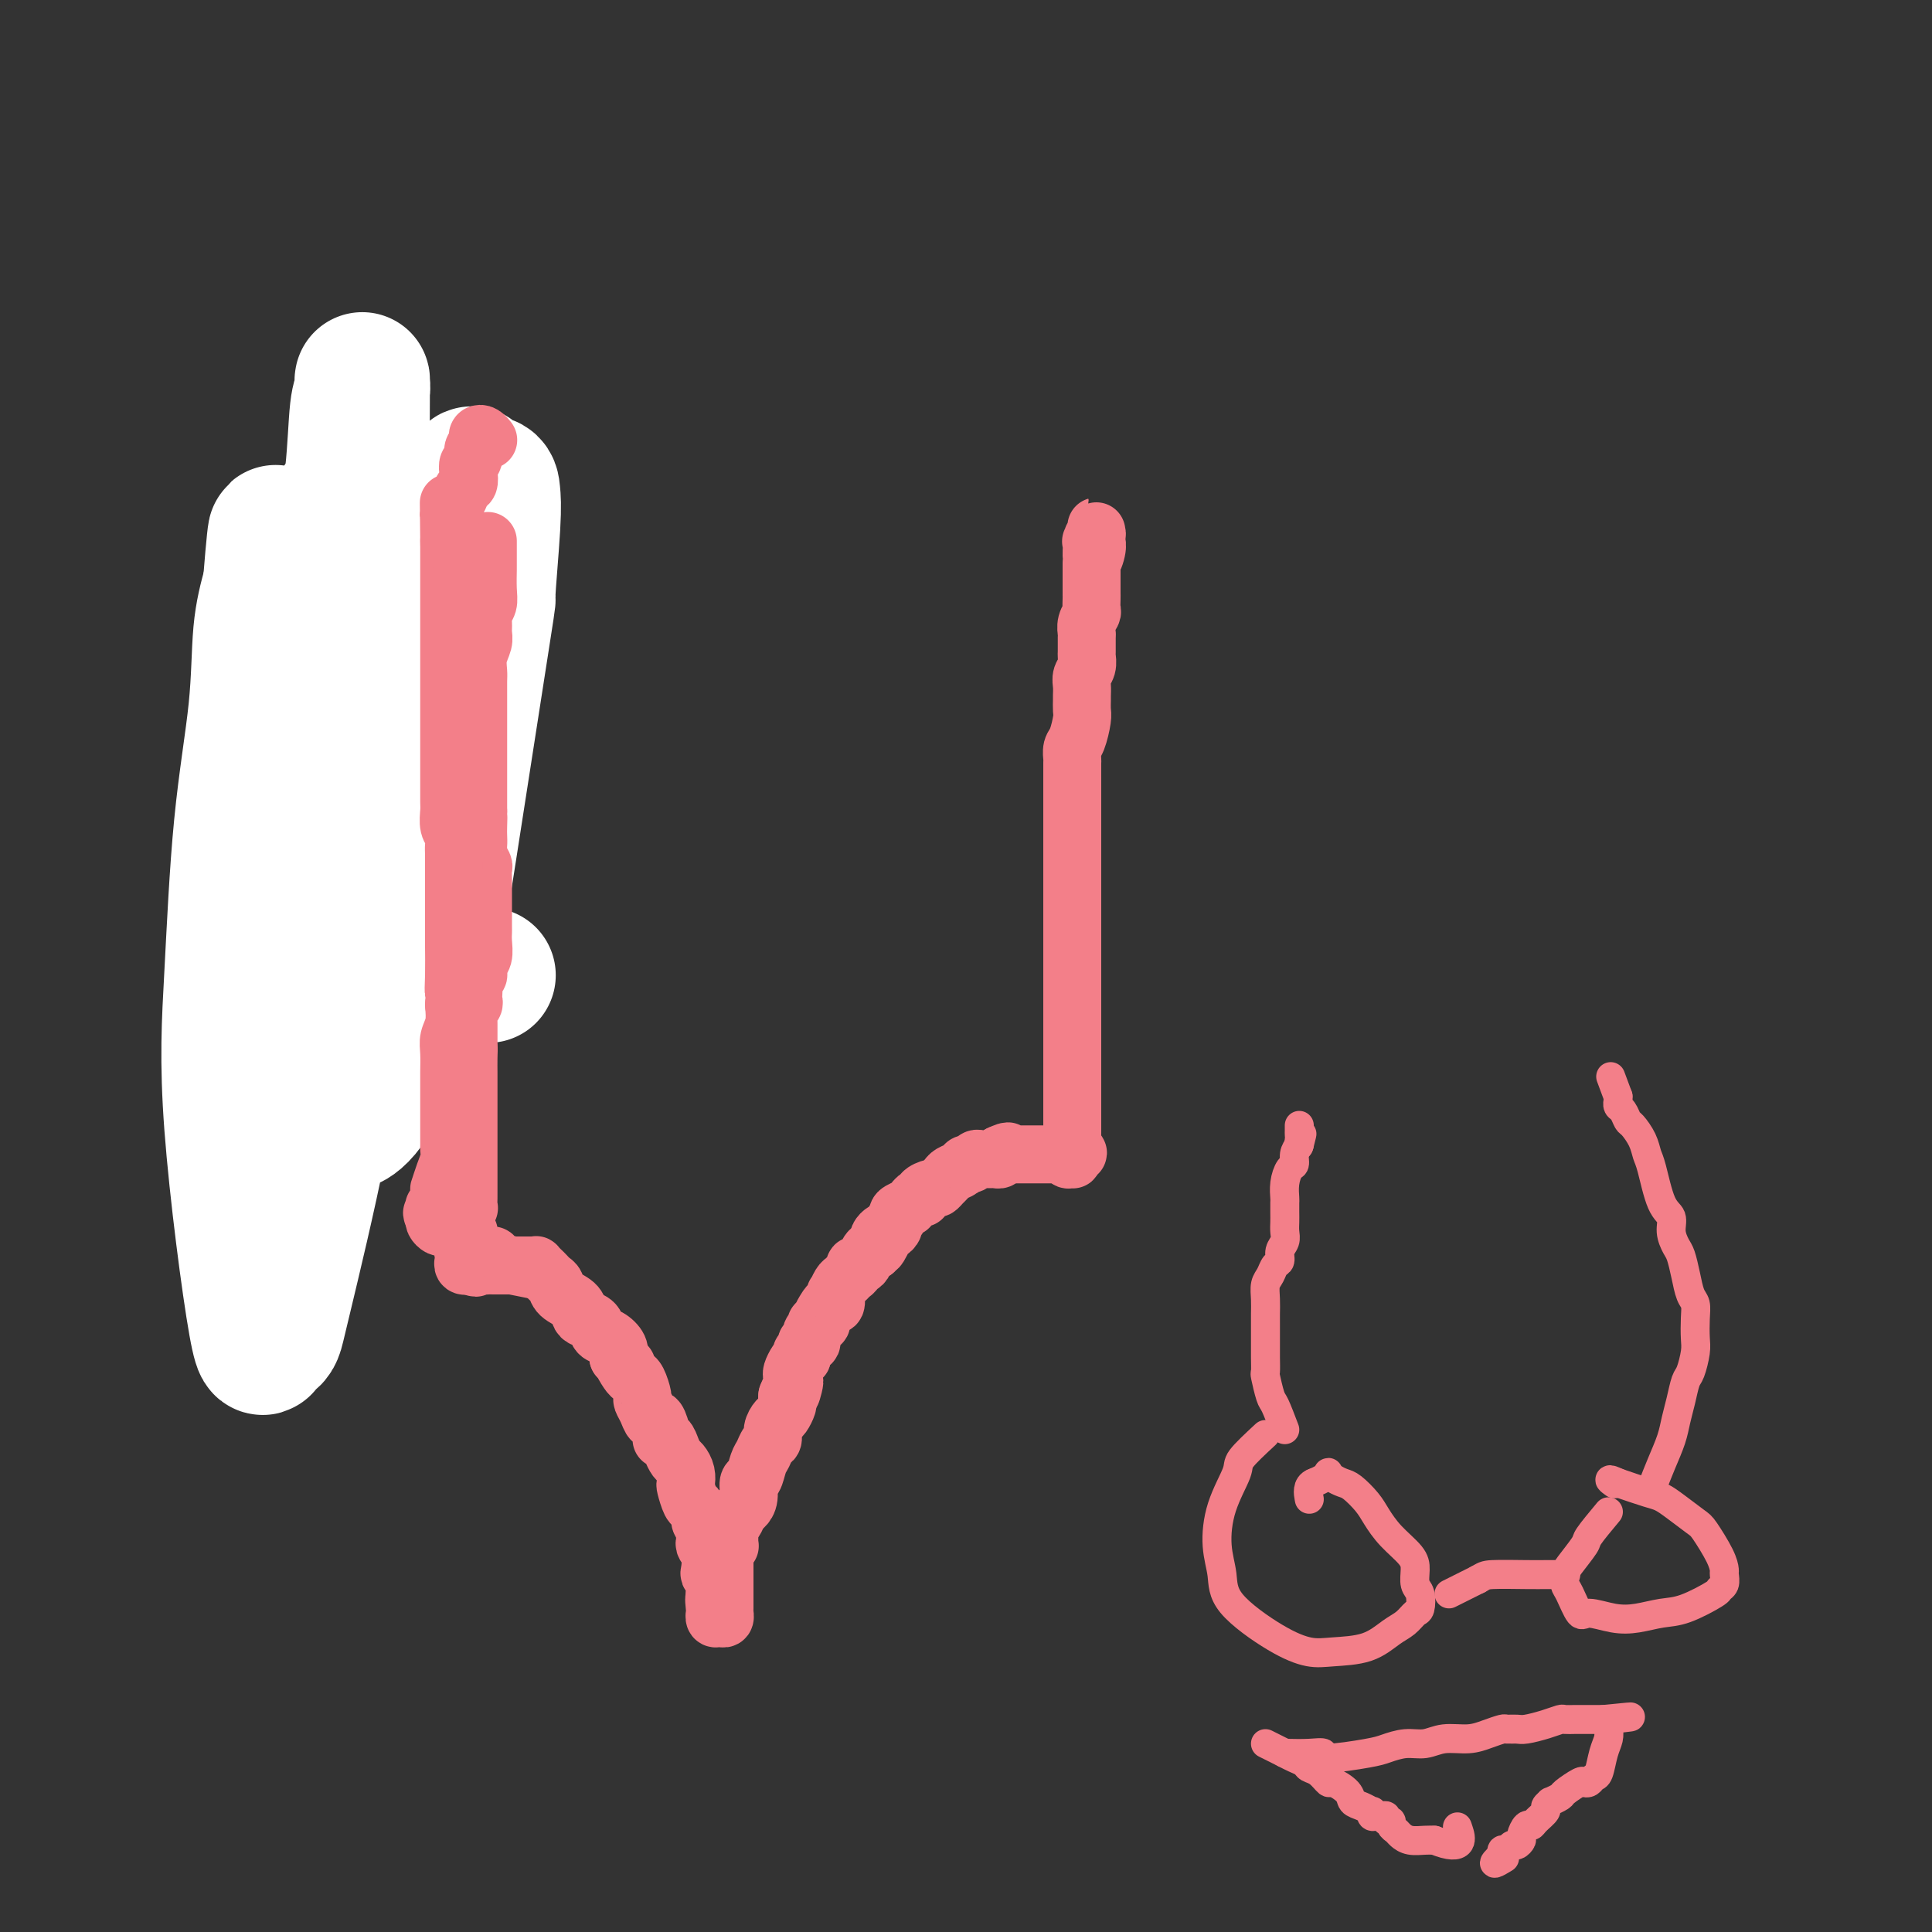 <svg viewBox='0 0 400 400' version='1.1' xmlns='http://www.w3.org/2000/svg' xmlns:xlink='http://www.w3.org/1999/xlink'><rect x="0" y="0" width="400" height="400" fill="#333333" stroke="none"/><g fill='none' stroke='#FD0AF3' stroke-width='28' stroke-linecap='round' stroke-linejoin='round'><path d='M75,124c-0.008,1.969 -0.016,3.938 0,5c0.016,1.062 0.057,1.219 0,2c-0.057,0.781 -0.211,2.188 0,3c0.211,0.812 0.788,1.029 1,2c0.212,0.971 0.061,2.696 0,4c-0.061,1.304 -0.030,2.187 0,3c0.030,0.813 0.061,1.555 0,2c-0.061,0.445 -0.212,0.594 0,1c0.212,0.406 0.789,1.068 1,2c0.211,0.932 0.057,2.132 0,3c-0.057,0.868 -0.015,1.404 0,2c0.015,0.596 0.004,1.253 0,2c-0.004,0.747 -0.001,1.586 0,2c0.001,0.414 0.000,0.404 0,1c-0.000,0.596 -0.000,1.798 0,3'/><path d='M77,161c0.308,6.084 0.079,2.795 0,2c-0.079,-0.795 -0.007,0.903 0,2c0.007,1.097 -0.050,1.592 0,2c0.050,0.408 0.206,0.729 0,1c-0.206,0.271 -0.773,0.493 -1,1c-0.227,0.507 -0.113,1.301 0,2c0.113,0.699 0.227,1.305 0,2c-0.227,0.695 -0.793,1.481 -1,2c-0.207,0.519 -0.056,0.773 0,1c0.056,0.227 0.015,0.428 0,1c-0.015,0.572 -0.004,1.515 0,2c0.004,0.485 0.001,0.510 0,1c-0.001,0.490 -0.000,1.444 0,2c0.000,0.556 0.000,0.715 0,1c-0.000,0.285 -0.000,0.695 0,1c0.000,0.305 0.001,0.504 0,1c-0.001,0.496 -0.004,1.288 0,2c0.004,0.712 0.015,1.343 0,2c-0.015,0.657 -0.057,1.340 0,2c0.057,0.660 0.211,1.299 0,2c-0.211,0.701 -0.789,1.466 -1,2c-0.211,0.534 -0.057,0.839 0,2c0.057,1.161 0.015,3.178 0,4c-0.015,0.822 -0.004,0.449 0,1c0.004,0.551 0.001,2.025 0,3c-0.001,0.975 -0.000,1.451 0,2c0.000,0.549 0.000,1.172 0,2c-0.000,0.828 -0.000,1.861 0,3c0.000,1.139 0.000,2.384 0,3c-0.000,0.616 -0.000,0.605 0,1c0.000,0.395 0.000,1.198 0,2'/><path d='M74,218c-0.464,9.057 -0.124,3.200 0,1c0.124,-2.200 0.033,-0.743 0,0c-0.033,0.743 -0.009,0.774 0,1c0.009,0.226 0.002,0.648 0,1c-0.002,0.352 -0.001,0.633 0,1c0.001,0.367 0.000,0.819 0,1c-0.000,0.181 -0.000,0.090 0,0'/></g>
<g fill='none' stroke='#FFFFFF' stroke-width='28' stroke-linecap='round' stroke-linejoin='round'><path d='M78,195c-1.492,4.671 -2.985,9.342 -4,13c-1.015,3.658 -1.554,6.304 -2,8c-0.446,1.696 -0.799,2.444 -1,5c-0.201,2.556 -0.251,6.920 0,9c0.251,2.080 0.804,1.875 1,2c0.196,0.125 0.036,0.581 1,0c0.964,-0.581 3.052,-2.199 6,-8c2.948,-5.801 6.755,-15.787 9,-23c2.245,-7.213 2.927,-11.655 5,-25c2.073,-13.345 5.535,-35.594 7,-45c1.465,-9.406 0.931,-5.971 1,-8c0.069,-2.029 0.741,-9.523 1,-14c0.259,-4.477 0.105,-5.937 0,-7c-0.105,-1.063 -0.160,-1.728 -1,-2c-0.840,-0.272 -2.465,-0.150 -3,-1c-0.535,-0.850 0.020,-2.671 -2,4c-2.020,6.671 -6.615,21.836 -10,33c-3.385,11.164 -5.561,18.328 -8,30c-2.439,11.672 -5.140,27.851 -7,40c-1.860,12.149 -2.880,20.268 -5,31c-2.120,10.732 -5.341,24.076 -7,31c-1.659,6.924 -1.755,7.427 -2,8c-0.245,0.573 -0.637,1.214 -1,1c-0.363,-0.214 -0.695,-1.284 -1,0c-0.305,1.284 -0.583,4.921 -2,-3c-1.417,-7.921 -3.975,-27.399 -5,-41c-1.025,-13.601 -0.518,-21.324 0,-31c0.518,-9.676 1.046,-21.305 2,-31c0.954,-9.695 2.334,-17.456 3,-24c0.666,-6.544 0.619,-11.870 1,-16c0.381,-4.130 1.191,-7.065 2,-10'/><path d='M56,121c1.464,-18.372 1.124,-8.302 1,-5c-0.124,3.302 -0.033,-0.165 0,-1c0.033,-0.835 0.009,0.960 0,1c-0.009,0.040 -0.002,-1.676 0,4c0.002,5.676 0.001,18.744 0,30c-0.001,11.256 -0.000,20.700 0,30c0.000,9.300 0.001,18.456 0,26c-0.001,7.544 -0.002,13.475 0,18c0.002,4.525 0.008,7.642 0,10c-0.008,2.358 -0.031,3.955 0,5c0.031,1.045 0.115,1.537 0,2c-0.115,0.463 -0.428,0.898 0,-1c0.428,-1.898 1.597,-6.129 3,-14c1.403,-7.871 3.042,-19.381 4,-29c0.958,-9.619 1.237,-17.347 2,-26c0.763,-8.653 2.009,-18.231 3,-26c0.991,-7.769 1.726,-13.727 2,-20c0.274,-6.273 0.088,-12.860 0,-16c-0.088,-3.140 -0.077,-2.834 0,-3c0.077,-0.166 0.221,-0.804 0,-1c-0.221,-0.196 -0.806,0.050 -1,0c-0.194,-0.050 0.004,-0.395 0,1c-0.004,1.395 -0.209,4.530 0,6c0.209,1.470 0.830,1.276 1,2c0.170,0.724 -0.113,2.365 0,4c0.113,1.635 0.622,3.265 1,4c0.378,0.735 0.623,0.575 1,1c0.377,0.425 0.884,1.433 1,2c0.116,0.567 -0.161,0.691 0,1c0.161,0.309 0.760,0.803 1,1c0.240,0.197 0.120,0.099 0,0'/><path d='M75,127c0.853,3.176 0.985,0.617 1,0c0.015,-0.617 -0.088,0.708 0,1c0.088,0.292 0.367,-0.448 1,2c0.633,2.448 1.621,8.085 2,12c0.379,3.915 0.148,6.110 0,9c-0.148,2.890 -0.211,6.477 -1,10c-0.789,3.523 -2.302,6.983 -3,10c-0.698,3.017 -0.582,5.590 -1,9c-0.418,3.410 -1.370,7.655 -2,10c-0.630,2.345 -0.938,2.790 -1,3c-0.062,0.210 0.122,0.185 0,0c-0.122,-0.185 -0.552,-0.528 -1,0c-0.448,0.528 -0.916,1.929 -1,-1c-0.084,-2.929 0.214,-10.189 0,-16c-0.214,-5.811 -0.940,-10.175 -1,-15c-0.060,-4.825 0.547,-10.112 1,-16c0.453,-5.888 0.752,-12.378 1,-18c0.248,-5.622 0.445,-10.375 1,-15c0.555,-4.625 1.469,-9.121 2,-14c0.531,-4.879 0.678,-10.142 1,-13c0.322,-2.858 0.818,-3.309 1,-4c0.182,-0.691 0.048,-1.620 0,-2c-0.048,-0.380 -0.011,-0.212 0,0c0.011,0.212 -0.004,0.469 0,0c0.004,-0.469 0.028,-1.662 0,4c-0.028,5.662 -0.107,18.181 0,26c0.107,7.819 0.402,10.938 1,17c0.598,6.062 1.501,15.068 2,22c0.499,6.932 0.596,11.789 1,16c0.404,4.211 1.115,7.774 2,12c0.885,4.226 1.942,9.113 3,14'/><path d='M84,190c1.403,5.535 2.409,6.373 3,7c0.591,0.627 0.767,1.044 1,2c0.233,0.956 0.524,2.450 3,3c2.476,0.550 7.136,0.157 9,0c1.864,-0.157 0.932,-0.079 0,0'/></g>
<g fill='none' stroke='#FFFFFF' stroke-width='12' stroke-linecap='round' stroke-linejoin='round'><path d='M99,96c0.000,2.018 0.000,4.036 0,5c0.000,0.964 0.000,0.874 0,1c0.000,0.126 0.000,0.468 0,1c0.000,0.532 0.000,1.252 0,2c0.000,0.748 0.000,1.523 0,2c0.000,0.477 0.000,0.656 0,1c0.000,0.344 0.000,0.851 0,1c0.000,0.149 0.000,-0.062 0,0c0.000,0.062 0.000,0.398 0,1c0.000,0.602 0.000,1.471 0,2c0.000,0.529 0.000,0.719 0,1c-0.000,0.281 0.000,0.654 0,1c0.000,0.346 0.000,0.666 0,1c0.000,0.334 -0.000,0.681 0,1c0.000,0.319 0.000,0.610 0,1c0.000,0.390 0.000,0.878 0,1c0.000,0.122 0.000,-0.121 0,0c0.000,0.121 0.000,0.606 0,1c0.000,0.394 0.000,0.697 0,1'/><path d='M99,120c0.000,4.118 0.000,2.413 0,2c0.000,-0.413 0.000,0.467 0,1c0.000,0.533 0.000,0.719 0,1c0.000,0.281 0.000,0.656 0,1c0.000,0.344 0.000,0.656 0,1c0.000,0.344 0.000,0.721 0,1c0.000,0.279 0.000,0.459 0,1c0.000,0.541 0.000,1.443 0,2c0.000,0.557 0.000,0.768 0,1c0.000,0.232 0.000,0.486 0,1c-0.000,0.514 0.000,1.289 0,2c0.000,0.711 0.000,1.359 0,2c0.000,0.641 -0.000,1.275 0,2c0.000,0.725 0.000,1.541 0,2c0.000,0.459 0.000,0.561 0,1c0.000,0.439 0.000,1.216 0,2c0.000,0.784 0.000,1.575 0,2c0.000,0.425 0.000,0.485 0,1c0.000,0.515 0.000,1.484 0,2c0.000,0.516 0.000,0.580 0,1c0.000,0.420 0.000,1.197 0,2c0.000,0.803 0.000,1.633 0,2c0.000,0.367 0.000,0.273 0,1c0.000,0.727 0.000,2.277 0,3c0.000,0.723 0.000,0.620 0,1c0.000,0.380 0.000,1.242 0,2c0.000,0.758 0.000,1.410 0,2c0.000,0.590 0.000,1.117 0,2c0.000,0.883 0.000,2.122 0,3c0.000,0.878 0.000,1.394 0,2c0.000,0.606 0.000,1.303 0,2'/><path d='M99,171c-0.001,7.944 -0.004,2.304 0,1c0.004,-1.304 0.015,1.730 0,3c-0.015,1.270 -0.057,0.778 0,1c0.057,0.222 0.211,1.159 0,2c-0.211,0.841 -0.789,1.584 -1,2c-0.211,0.416 -0.057,0.503 0,1c0.057,0.497 0.015,1.403 0,2c-0.015,0.597 -0.004,0.885 0,1c0.004,0.115 0.002,0.058 0,0'/></g>
<g fill='none' stroke='#F37F89' stroke-width='12' stroke-linecap='round' stroke-linejoin='round'><path d='M101,112c-0.002,2.100 -0.004,4.201 0,5c0.004,0.799 0.015,0.297 0,1c-0.015,0.703 -0.057,2.611 0,4c0.057,1.389 0.212,2.258 0,3c-0.212,0.742 -0.793,1.356 -1,2c-0.207,0.644 -0.041,1.317 0,2c0.041,0.683 -0.041,1.375 0,2c0.041,0.625 0.207,1.182 0,2c-0.207,0.818 -0.788,1.895 -1,3c-0.212,1.105 -0.057,2.238 0,3c0.057,0.762 0.015,1.154 0,2c-0.015,0.846 -0.004,2.146 0,3c0.004,0.854 0.001,1.263 0,2c-0.001,0.737 -0.000,1.802 0,3c0.000,1.198 0.000,2.530 0,4c-0.000,1.470 -0.000,3.079 0,4c0.000,0.921 0.000,1.156 0,2c-0.000,0.844 -0.000,2.298 0,3c0.000,0.702 0.000,0.650 0,1c-0.000,0.350 -0.000,1.100 0,2c0.000,0.900 0.000,1.950 0,3'/><path d='M99,168c-0.310,9.081 -0.084,3.784 0,2c0.084,-1.784 0.026,-0.054 0,1c-0.026,1.054 -0.021,1.434 0,2c0.021,0.566 0.058,1.320 0,2c-0.058,0.680 -0.212,1.287 0,2c0.212,0.713 0.789,1.534 1,2c0.211,0.466 0.057,0.579 0,1c-0.057,0.421 -0.015,1.149 0,2c0.015,0.851 0.004,1.823 0,2c-0.004,0.177 -0.001,-0.443 0,0c0.001,0.443 0.000,1.949 0,3c-0.000,1.051 -0.000,1.645 0,2c0.000,0.355 0.001,0.469 0,1c-0.001,0.531 -0.004,1.479 0,2c0.004,0.521 0.016,0.617 0,1c-0.016,0.383 -0.061,1.054 0,2c0.061,0.946 0.226,2.168 0,3c-0.226,0.832 -0.845,1.273 -1,2c-0.155,0.727 0.154,1.739 0,2c-0.154,0.261 -0.772,-0.228 -1,0c-0.228,0.228 -0.065,1.174 0,2c0.065,0.826 0.031,1.531 0,2c-0.031,0.469 -0.061,0.703 0,1c0.061,0.297 0.212,0.656 0,1c-0.212,0.344 -0.789,0.674 -1,1c-0.211,0.326 -0.057,0.650 0,1c0.057,0.350 0.015,0.726 0,1c-0.015,0.274 -0.004,0.444 0,1c0.004,0.556 0.001,1.496 0,2c-0.001,0.504 -0.000,0.573 0,1c0.000,0.427 0.000,1.214 0,2'/><path d='M97,217c-0.309,7.787 -0.083,2.754 0,1c0.083,-1.754 0.022,-0.228 0,1c-0.022,1.228 -0.006,2.159 0,3c0.006,0.841 0.002,1.594 0,2c-0.002,0.406 -0.000,0.467 0,1c0.000,0.533 0.000,1.539 0,2c-0.000,0.461 -0.000,0.378 0,1c0.000,0.622 0.000,1.949 0,3c-0.000,1.051 -0.000,1.826 0,2c0.000,0.174 0.000,-0.251 0,0c-0.000,0.251 -0.000,1.180 0,2c0.000,0.820 0.000,1.530 0,2c-0.000,0.470 -0.000,0.700 0,1c0.000,0.300 0.000,0.672 0,1c-0.000,0.328 -0.000,0.613 0,1c0.000,0.387 0.000,0.877 0,1c-0.000,0.123 -0.000,-0.122 0,0c0.000,0.122 0.000,0.610 0,1c-0.000,0.390 -0.000,0.682 0,1c0.000,0.318 0.000,0.661 0,1c-0.000,0.339 -0.000,0.673 0,1c0.000,0.327 0.001,0.647 0,1c-0.001,0.353 -0.004,0.737 0,1c0.004,0.263 0.015,0.403 0,1c-0.015,0.597 -0.057,1.652 0,2c0.057,0.348 0.211,-0.009 0,0c-0.211,0.009 -0.789,0.384 -1,1c-0.211,0.616 -0.057,1.475 0,2c0.057,0.525 0.015,0.718 0,1c-0.015,0.282 -0.004,0.652 0,1c0.004,0.348 0.002,0.674 0,1'/><path d='M96,256c-0.155,6.216 -0.042,2.257 0,1c0.042,-1.257 0.011,0.188 0,1c-0.011,0.812 -0.004,0.992 0,1c0.004,0.008 0.005,-0.156 0,0c-0.005,0.156 -0.016,0.630 0,1c0.016,0.370 0.060,0.635 0,1c-0.060,0.365 -0.222,0.830 0,1c0.222,0.170 0.829,0.046 1,0c0.171,-0.046 -0.094,-0.013 0,0c0.094,0.013 0.547,0.007 1,0'/><path d='M98,262c0.487,0.928 0.704,0.249 1,0c0.296,-0.249 0.671,-0.067 1,0c0.329,0.067 0.613,0.018 1,0c0.387,-0.018 0.877,-0.005 1,0c0.123,0.005 -0.121,0.001 0,0c0.121,-0.001 0.606,-0.000 1,0c0.394,0.000 0.697,0.000 1,0c0.303,-0.000 0.606,-0.000 1,0c0.394,0.000 0.879,0.000 1,0c0.121,-0.000 -0.123,-0.000 0,0c0.123,0.000 0.611,0.000 1,0c0.389,-0.000 0.678,-0.001 1,0c0.322,0.001 0.678,0.003 1,0c0.322,-0.003 0.611,-0.012 1,0c0.389,0.012 0.878,0.045 1,0c0.122,-0.045 -0.121,-0.168 0,0c0.121,0.168 0.608,0.625 1,1c0.392,0.375 0.690,0.666 1,1c0.310,0.334 0.633,0.709 1,1c0.367,0.291 0.780,0.498 1,1c0.220,0.502 0.248,1.299 1,2c0.752,0.701 2.228,1.305 3,2c0.772,0.695 0.839,1.481 1,2c0.161,0.519 0.415,0.772 1,1c0.585,0.228 1.502,0.431 2,1c0.498,0.569 0.577,1.503 1,2c0.423,0.497 1.191,0.557 2,1c0.809,0.443 1.660,1.269 2,2c0.340,0.731 0.170,1.365 0,2'/><path d='M128,281c2.964,3.060 1.372,1.209 1,1c-0.372,-0.209 0.474,1.225 1,2c0.526,0.775 0.732,0.893 1,1c0.268,0.107 0.597,0.205 1,1c0.403,0.795 0.881,2.287 1,3c0.119,0.713 -0.122,0.646 0,1c0.122,0.354 0.606,1.129 1,2c0.394,0.871 0.697,1.840 1,2c0.303,0.160 0.606,-0.487 1,0c0.394,0.487 0.879,2.109 1,3c0.121,0.891 -0.123,1.050 0,1c0.123,-0.050 0.611,-0.309 1,0c0.389,0.309 0.679,1.186 1,2c0.321,0.814 0.674,1.564 1,2c0.326,0.436 0.626,0.558 1,1c0.374,0.442 0.821,1.202 1,2c0.179,0.798 0.091,1.632 0,2c-0.091,0.368 -0.183,0.269 0,1c0.183,0.731 0.641,2.293 1,3c0.359,0.707 0.618,0.561 1,1c0.382,0.439 0.886,1.465 1,2c0.114,0.535 -0.162,0.579 0,1c0.162,0.421 0.762,1.219 1,2c0.238,0.781 0.115,1.543 0,2c-0.115,0.457 -0.223,0.608 0,1c0.223,0.392 0.778,1.026 1,2c0.222,0.974 0.112,2.289 0,3c-0.112,0.711 -0.226,0.820 0,1c0.226,0.180 0.792,0.433 1,1c0.208,0.567 0.060,1.448 0,2c-0.060,0.552 -0.030,0.776 0,1'/><path d='M148,330c1.083,4.299 0.289,1.548 0,1c-0.289,-0.548 -0.075,1.107 0,2c0.075,0.893 0.010,1.025 0,1c-0.010,-0.025 0.036,-0.207 0,0c-0.036,0.207 -0.153,0.802 0,1c0.153,0.198 0.577,-0.003 1,0c0.423,0.003 0.845,0.208 1,0c0.155,-0.208 0.041,-0.829 0,-1c-0.041,-0.171 -0.011,0.109 0,0c0.011,-0.109 0.003,-0.608 0,-1c-0.003,-0.392 -0.001,-0.679 0,-1c0.001,-0.321 0.000,-0.678 0,-1c-0.000,-0.322 -0.000,-0.611 0,-1c0.000,-0.389 0.000,-0.877 0,-1c-0.000,-0.123 -0.000,0.121 0,0c0.000,-0.121 0.000,-0.606 0,-1c-0.000,-0.394 -0.000,-0.697 0,-1c0.000,-0.303 0.000,-0.607 0,-1c-0.000,-0.393 -0.000,-0.875 0,-1c0.000,-0.125 0.000,0.107 0,0c-0.000,-0.107 -0.000,-0.554 0,-1'/><path d='M150,324c0.001,-1.879 0.004,-1.078 0,-1c-0.004,0.078 -0.015,-0.567 0,-1c0.015,-0.433 0.057,-0.655 0,-1c-0.057,-0.345 -0.211,-0.813 0,-1c0.211,-0.187 0.789,-0.091 1,0c0.211,0.091 0.056,0.179 0,0c-0.056,-0.179 -0.012,-0.624 0,-1c0.012,-0.376 -0.008,-0.682 0,-1c0.008,-0.318 0.043,-0.648 0,-1c-0.043,-0.352 -0.165,-0.726 0,-1c0.165,-0.274 0.618,-0.449 1,-1c0.382,-0.551 0.694,-1.480 1,-2c0.306,-0.520 0.607,-0.633 1,-1c0.393,-0.367 0.879,-0.990 1,-2c0.121,-1.010 -0.123,-2.407 0,-3c0.123,-0.593 0.611,-0.382 1,-1c0.389,-0.618 0.678,-2.066 1,-3c0.322,-0.934 0.678,-1.353 1,-2c0.322,-0.647 0.611,-1.520 1,-2c0.389,-0.480 0.879,-0.566 1,-1c0.121,-0.434 -0.125,-1.215 0,-2c0.125,-0.785 0.622,-1.572 1,-2c0.378,-0.428 0.637,-0.496 1,-1c0.363,-0.504 0.828,-1.443 1,-2c0.172,-0.557 0.049,-0.730 0,-1c-0.049,-0.270 -0.025,-0.635 0,-1'/><path d='M163,289c2.237,-5.593 1.331,-2.075 1,-1c-0.331,1.075 -0.086,-0.293 0,-1c0.086,-0.707 0.013,-0.754 0,-1c-0.013,-0.246 0.035,-0.692 0,-1c-0.035,-0.308 -0.154,-0.478 0,-1c0.154,-0.522 0.581,-1.396 1,-2c0.419,-0.604 0.829,-0.937 1,-1c0.171,-0.063 0.102,0.142 0,0c-0.102,-0.142 -0.239,-0.633 0,-1c0.239,-0.367 0.853,-0.609 1,-1c0.147,-0.391 -0.172,-0.932 0,-1c0.172,-0.068 0.835,0.336 1,0c0.165,-0.336 -0.167,-1.413 0,-2c0.167,-0.587 0.832,-0.686 1,-1c0.168,-0.314 -0.163,-0.845 0,-1c0.163,-0.155 0.818,0.066 1,0c0.182,-0.066 -0.109,-0.418 0,-1c0.109,-0.582 0.617,-1.394 1,-2c0.383,-0.606 0.642,-1.006 1,-1c0.358,0.006 0.817,0.419 1,0c0.183,-0.419 0.090,-1.671 0,-2c-0.090,-0.329 -0.178,0.263 0,0c0.178,-0.263 0.621,-1.381 1,-2c0.379,-0.619 0.693,-0.740 1,-1c0.307,-0.260 0.607,-0.660 1,-1c0.393,-0.340 0.879,-0.620 1,-1c0.121,-0.380 -0.122,-0.859 0,-1c0.122,-0.141 0.610,0.055 1,0c0.390,-0.055 0.682,-0.361 1,-1c0.318,-0.639 0.662,-1.611 1,-2c0.338,-0.389 0.669,-0.194 1,0'/><path d='M181,259c3.008,-4.818 1.527,-1.865 1,-1c-0.527,0.865 -0.099,-0.360 0,-1c0.099,-0.640 -0.132,-0.696 0,-1c0.132,-0.304 0.628,-0.855 1,-1c0.372,-0.145 0.619,0.116 1,0c0.381,-0.116 0.894,-0.609 1,-1c0.106,-0.391 -0.197,-0.678 0,-1c0.197,-0.322 0.893,-0.677 1,-1c0.107,-0.323 -0.375,-0.612 0,-1c0.375,-0.388 1.607,-0.874 2,-1c0.393,-0.126 -0.054,0.107 0,0c0.054,-0.107 0.610,-0.554 1,-1c0.390,-0.446 0.615,-0.889 1,-1c0.385,-0.111 0.929,0.111 1,0c0.071,-0.111 -0.332,-0.554 0,-1c0.332,-0.446 1.397,-0.893 2,-1c0.603,-0.107 0.743,0.126 1,0c0.257,-0.126 0.632,-0.612 1,-1c0.368,-0.388 0.728,-0.677 1,-1c0.272,-0.323 0.454,-0.679 1,-1c0.546,-0.321 1.455,-0.608 2,-1c0.545,-0.392 0.724,-0.890 1,-1c0.276,-0.110 0.647,0.167 1,0c0.353,-0.167 0.686,-0.777 1,-1c0.314,-0.223 0.609,-0.060 1,0c0.391,0.060 0.879,0.017 1,0c0.121,-0.017 -0.125,-0.007 0,0c0.125,0.007 0.621,0.012 1,0c0.379,-0.012 0.640,-0.042 1,0c0.360,0.042 0.817,0.155 1,0c0.183,-0.155 0.091,-0.577 0,-1'/><path d='M207,239c2.715,-1.238 1.501,-0.332 1,0c-0.501,0.332 -0.289,0.089 0,0c0.289,-0.089 0.656,-0.024 1,0c0.344,0.024 0.666,0.006 1,0c0.334,-0.006 0.681,-0.002 1,0c0.319,0.002 0.610,0.000 1,0c0.390,-0.000 0.878,-0.000 1,0c0.122,0.000 -0.121,0.000 0,0c0.121,-0.000 0.606,-0.000 1,0c0.394,0.000 0.697,0.000 1,0c0.303,-0.000 0.606,-0.000 1,0c0.394,0.000 0.879,0.000 1,0c0.121,-0.000 -0.121,-0.001 0,0c0.121,0.001 0.606,0.004 1,0c0.394,-0.004 0.698,-0.015 1,0c0.302,0.015 0.603,0.057 1,0c0.397,-0.057 0.891,-0.214 1,0c0.109,0.214 -0.167,0.800 0,1c0.167,0.200 0.776,0.015 1,0c0.224,-0.015 0.064,0.138 0,0c-0.064,-0.138 -0.032,-0.569 0,-1'/><path d='M222,239c2.321,-0.179 0.622,-0.625 0,-1c-0.622,-0.375 -0.167,-0.678 0,-1c0.167,-0.322 0.045,-0.663 0,-1c-0.045,-0.337 -0.012,-0.671 0,-1c0.012,-0.329 0.003,-0.654 0,-1c-0.003,-0.346 -0.001,-0.713 0,-1c0.001,-0.287 0.000,-0.493 0,-1c-0.000,-0.507 -0.000,-1.314 0,-2c0.000,-0.686 0.000,-1.252 0,-2c-0.000,-0.748 -0.000,-1.678 0,-3c0.000,-1.322 0.000,-3.034 0,-4c-0.000,-0.966 -0.000,-1.184 0,-2c0.000,-0.816 0.000,-2.231 0,-3c-0.000,-0.769 -0.000,-0.893 0,-2c0.000,-1.107 0.000,-3.198 0,-4c-0.000,-0.802 -0.000,-0.317 0,-1c0.000,-0.683 0.000,-2.536 0,-4c-0.000,-1.464 -0.000,-2.540 0,-3c0.000,-0.460 0.000,-0.305 0,-1c-0.000,-0.695 -0.000,-2.240 0,-3c0.000,-0.760 0.000,-0.736 0,-1c-0.000,-0.264 -0.000,-0.818 0,-2c0.000,-1.182 0.000,-2.994 0,-4c-0.000,-1.006 -0.000,-1.208 0,-2c0.000,-0.792 0.000,-2.175 0,-3c0.000,-0.825 0.000,-1.093 0,-2c0.000,-0.907 0.000,-2.454 0,-4'/><path d='M222,180c0.000,-9.661 0.000,-4.313 0,-3c-0.000,1.313 -0.000,-1.409 0,-3c0.000,-1.591 0.000,-2.053 0,-3c-0.000,-0.947 -0.000,-2.380 0,-3c0.000,-0.620 0.000,-0.427 0,-1c-0.000,-0.573 -0.001,-1.911 0,-3c0.001,-1.089 0.003,-1.928 0,-3c-0.003,-1.072 -0.011,-2.378 0,-3c0.011,-0.622 0.041,-0.561 0,-1c-0.041,-0.439 -0.155,-1.378 0,-2c0.155,-0.622 0.577,-0.925 1,-2c0.423,-1.075 0.846,-2.921 1,-4c0.154,-1.079 0.040,-1.391 0,-2c-0.040,-0.609 -0.007,-1.514 0,-2c0.007,-0.486 -0.012,-0.554 0,-1c0.012,-0.446 0.056,-1.269 0,-2c-0.056,-0.731 -0.211,-1.369 0,-2c0.211,-0.631 0.789,-1.253 1,-2c0.211,-0.747 0.056,-1.617 0,-2c-0.056,-0.383 -0.011,-0.278 0,-1c0.011,-0.722 -0.011,-2.273 0,-3c0.011,-0.727 0.056,-0.632 0,-1c-0.056,-0.368 -0.211,-1.199 0,-2c0.211,-0.801 0.789,-1.571 1,-2c0.211,-0.429 0.057,-0.517 0,-1c-0.057,-0.483 -0.015,-1.362 0,-2c0.015,-0.638 0.004,-1.036 0,-1c-0.004,0.036 -0.001,0.504 0,0c0.001,-0.504 0.000,-1.982 0,-3c-0.000,-1.018 -0.000,-1.577 0,-2c0.000,-0.423 0.000,-0.712 0,-1'/><path d='M226,117c0.558,-10.167 -0.047,-4.086 0,-2c0.047,2.086 0.745,0.176 1,-1c0.255,-1.176 0.068,-1.619 0,-2c-0.068,-0.381 -0.017,-0.702 0,-1c0.017,-0.298 0.001,-0.574 0,-1c-0.001,-0.426 0.014,-1.004 0,-1c-0.014,0.004 -0.055,0.589 0,1c0.055,0.411 0.207,0.649 0,1c-0.207,0.351 -0.773,0.815 -1,1c-0.227,0.185 -0.113,0.093 0,0'/><path d='M111,263c-2.196,-0.445 -4.391,-0.890 -5,-1c-0.609,-0.110 0.370,0.114 0,0c-0.370,-0.114 -2.088,-0.566 -3,-1c-0.912,-0.434 -1.018,-0.849 -1,-1c0.018,-0.151 0.158,-0.040 0,0c-0.158,0.040 -0.616,0.007 -1,0c-0.384,-0.007 -0.695,0.012 -1,0c-0.305,-0.012 -0.604,-0.056 -1,0c-0.396,0.056 -0.890,0.211 -1,0c-0.110,-0.211 0.163,-0.788 0,-1c-0.163,-0.212 -0.761,-0.061 -1,0c-0.239,0.061 -0.120,0.030 0,0'/><path d='M97,259c-2.166,-0.571 -0.579,0.001 0,0c0.579,-0.001 0.152,-0.574 0,-1c-0.152,-0.426 -0.030,-0.707 0,-1c0.030,-0.293 -0.033,-0.600 0,-1c0.033,-0.400 0.163,-0.892 0,-1c-0.163,-0.108 -0.617,0.167 -1,0c-0.383,-0.167 -0.694,-0.777 -1,-1c-0.306,-0.223 -0.607,-0.059 -1,0c-0.393,0.059 -0.880,0.013 -1,0c-0.120,-0.013 0.125,0.008 0,0c-0.125,-0.008 -0.621,-0.043 -1,0c-0.379,0.043 -0.640,0.165 -1,0c-0.360,-0.165 -0.817,-0.619 -1,-1c-0.183,-0.381 -0.091,-0.691 0,-1'/><path d='M90,252c-1.087,-1.250 -0.305,-0.874 0,-1c0.305,-0.126 0.134,-0.755 0,-1c-0.134,-0.245 -0.232,-0.107 0,0c0.232,0.107 0.794,0.182 1,0c0.206,-0.182 0.054,-0.621 0,-1c-0.054,-0.379 -0.012,-0.699 0,-1c0.012,-0.301 -0.007,-0.584 0,-1c0.007,-0.416 0.040,-0.967 0,-1c-0.040,-0.033 -0.154,0.450 0,0c0.154,-0.450 0.577,-1.833 1,-3c0.423,-1.167 0.845,-2.118 1,-3c0.155,-0.882 0.041,-1.696 0,-2c-0.041,-0.304 -0.011,-0.098 0,-1c0.011,-0.902 0.003,-2.914 0,-4c-0.003,-1.086 -0.001,-1.248 0,-2c0.001,-0.752 0.000,-2.095 0,-3c-0.000,-0.905 -0.001,-1.372 0,-2c0.001,-0.628 0.004,-1.416 0,-2c-0.004,-0.584 -0.015,-0.963 0,-2c0.015,-1.037 0.056,-2.732 0,-4c-0.056,-1.268 -0.207,-2.111 0,-3c0.207,-0.889 0.774,-1.826 1,-3c0.226,-1.174 0.113,-2.587 0,-4'/><path d='M94,208c0.619,-7.393 0.166,-3.874 0,-3c-0.166,0.874 -0.044,-0.897 0,-3c0.044,-2.103 0.012,-4.540 0,-6c-0.012,-1.460 -0.003,-1.945 0,-3c0.003,-1.055 0.001,-2.681 0,-4c-0.001,-1.319 -0.001,-2.331 0,-3c0.001,-0.669 0.001,-0.994 0,-2c-0.001,-1.006 -0.004,-2.691 0,-4c0.004,-1.309 0.015,-2.242 0,-3c-0.015,-0.758 -0.057,-1.343 0,-2c0.057,-0.657 0.211,-1.387 0,-2c-0.211,-0.613 -0.789,-1.107 -1,-2c-0.211,-0.893 -0.057,-2.183 0,-3c0.057,-0.817 0.015,-1.161 0,-2c-0.015,-0.839 -0.004,-2.175 0,-3c0.004,-0.825 0.001,-1.141 0,-2c-0.001,-0.859 -0.000,-2.262 0,-3c0.000,-0.738 0.000,-0.812 0,-2c-0.000,-1.188 -0.000,-3.489 0,-5c0.000,-1.511 0.000,-2.233 0,-3c-0.000,-0.767 -0.000,-1.581 0,-3c0.000,-1.419 0.000,-3.444 0,-5c-0.000,-1.556 -0.000,-2.644 0,-4c0.000,-1.356 0.000,-2.981 0,-4c-0.000,-1.019 -0.000,-1.433 0,-3c0.000,-1.567 0.000,-4.289 0,-6c-0.000,-1.711 -0.000,-2.412 0,-3c0.000,-0.588 0.000,-1.065 0,-2c-0.000,-0.935 -0.000,-2.329 0,-3c0.000,-0.671 0.000,-0.620 0,-1c-0.000,-0.380 -0.000,-1.190 0,-2'/><path d='M93,112c-0.155,-15.034 -0.042,-4.620 0,-1c0.042,3.620 0.011,0.445 0,-1c-0.011,-1.445 -0.004,-1.160 0,-1c0.004,0.160 0.005,0.196 0,0c-0.005,-0.196 -0.016,-0.625 0,-1c0.016,-0.375 0.060,-0.694 0,-1c-0.060,-0.306 -0.224,-0.597 0,-1c0.224,-0.403 0.834,-0.919 1,-1c0.166,-0.081 -0.113,0.274 0,0c0.113,-0.274 0.618,-1.177 1,-2c0.382,-0.823 0.642,-1.567 1,-2c0.358,-0.433 0.813,-0.553 1,-1c0.187,-0.447 0.106,-1.219 0,-2c-0.106,-0.781 -0.239,-1.571 0,-2c0.239,-0.429 0.848,-0.497 1,-1c0.152,-0.503 -0.153,-1.442 0,-2c0.153,-0.558 0.763,-0.734 1,-1c0.237,-0.266 0.102,-0.621 0,-1c-0.102,-0.379 -0.172,-0.782 0,-1c0.172,-0.218 0.585,-0.251 1,0c0.415,0.251 0.833,0.786 1,1c0.167,0.214 0.084,0.107 0,0'/></g>
<g fill='none' stroke='#F37F89' stroke-width='6' stroke-linecap='round' stroke-linejoin='round'><path d='M262,297c-2.081,1.931 -4.161,3.863 -5,5c-0.839,1.137 -0.435,1.480 -1,3c-0.565,1.520 -2.099,4.217 -3,7c-0.901,2.783 -1.168,5.653 -1,8c0.168,2.347 0.772,4.170 1,6c0.228,1.830 0.079,3.666 2,6c1.921,2.334 5.911,5.166 9,7c3.089,1.834 5.278,2.672 7,3c1.722,0.328 2.976,0.147 5,0c2.024,-0.147 4.819,-0.261 7,-1c2.181,-0.739 3.748,-2.103 5,-3c1.252,-0.897 2.188,-1.328 3,-2c0.812,-0.672 1.500,-1.587 2,-2c0.500,-0.413 0.813,-0.325 1,-1c0.187,-0.675 0.248,-2.112 0,-3c-0.248,-0.888 -0.805,-1.228 -1,-2c-0.195,-0.772 -0.029,-1.977 0,-3c0.029,-1.023 -0.079,-1.864 -1,-3c-0.921,-1.136 -2.655,-2.566 -4,-4c-1.345,-1.434 -2.300,-2.870 -3,-4c-0.700,-1.130 -1.144,-1.952 -2,-3c-0.856,-1.048 -2.124,-2.320 -3,-3c-0.876,-0.680 -1.361,-0.768 -2,-1c-0.639,-0.232 -1.431,-0.609 -2,-1c-0.569,-0.391 -0.915,-0.795 -1,-1c-0.085,-0.205 0.093,-0.209 0,0c-0.093,0.209 -0.455,0.631 -1,1c-0.545,0.369 -1.272,0.684 -2,1'/><path d='M272,307c-1.467,0.511 -1.133,2.289 -1,3c0.133,0.711 0.067,0.356 0,0'/><path d='M300,330c0.000,0.000 6.000,-3.000 6,-3'/><path d='M306,327c1.242,-0.691 1.345,-0.917 3,-1c1.655,-0.083 4.860,-0.022 7,0c2.140,0.022 3.214,0.006 4,0c0.786,-0.006 1.283,-0.002 2,0c0.717,0.002 1.655,0.000 2,0c0.345,-0.000 0.099,-0.000 0,0c-0.099,0.000 -0.049,0.000 0,0'/><path d='M333,313c-1.661,1.996 -3.321,3.991 -4,5c-0.679,1.009 -0.376,1.030 -1,2c-0.624,0.970 -2.175,2.888 -3,4c-0.825,1.112 -0.925,1.418 -1,2c-0.075,0.582 -0.124,1.442 0,2c0.124,0.558 0.423,0.816 1,2c0.577,1.184 1.434,3.295 2,4c0.566,0.705 0.840,0.006 2,0c1.160,-0.006 3.205,0.682 5,1c1.795,0.318 3.342,0.268 5,0c1.658,-0.268 3.429,-0.753 5,-1c1.571,-0.247 2.943,-0.255 5,-1c2.057,-0.745 4.800,-2.226 6,-3c1.200,-0.774 0.856,-0.841 1,-1c0.144,-0.159 0.774,-0.410 1,-1c0.226,-0.590 0.046,-1.518 0,-2c-0.046,-0.482 0.042,-0.517 0,-1c-0.042,-0.483 -0.213,-1.415 -1,-3c-0.787,-1.585 -2.189,-3.824 -3,-5c-0.811,-1.176 -1.029,-1.287 -2,-2c-0.971,-0.713 -2.693,-2.026 -4,-3c-1.307,-0.974 -2.198,-1.608 -3,-2c-0.802,-0.392 -1.515,-0.540 -3,-1c-1.485,-0.460 -3.743,-1.230 -6,-2'/><path d='M335,307c-2.711,-1.244 -1.489,-0.356 -1,0c0.489,0.356 0.244,0.178 0,0'/><path d='M266,296c-0.762,-2.005 -1.525,-4.010 -2,-5c-0.475,-0.990 -0.663,-0.965 -1,-2c-0.337,-1.035 -0.822,-3.131 -1,-4c-0.178,-0.869 -0.048,-0.512 0,-1c0.048,-0.488 0.013,-1.821 0,-3c-0.013,-1.179 -0.003,-2.206 0,-3c0.003,-0.794 0.000,-1.357 0,-2c-0.000,-0.643 0.003,-1.365 0,-2c-0.003,-0.635 -0.012,-1.182 0,-2c0.012,-0.818 0.046,-1.906 0,-3c-0.046,-1.094 -0.171,-2.194 0,-3c0.171,-0.806 0.638,-1.318 1,-2c0.362,-0.682 0.619,-1.534 1,-2c0.381,-0.466 0.887,-0.548 1,-1c0.113,-0.452 -0.166,-1.276 0,-2c0.166,-0.724 0.776,-1.350 1,-2c0.224,-0.650 0.060,-1.324 0,-2c-0.060,-0.676 -0.017,-1.352 0,-2c0.017,-0.648 0.007,-1.266 0,-2c-0.007,-0.734 -0.012,-1.582 0,-2c0.012,-0.418 0.041,-0.405 0,-1c-0.041,-0.595 -0.152,-1.798 0,-3c0.152,-1.202 0.566,-2.405 1,-3c0.434,-0.595 0.886,-0.583 1,-1c0.114,-0.417 -0.110,-1.262 0,-2c0.110,-0.738 0.555,-1.369 1,-2'/><path d='M269,237c1.083,-4.439 0.290,-1.035 0,0c-0.290,1.035 -0.078,-0.297 0,-1c0.078,-0.703 0.021,-0.776 0,-1c-0.021,-0.224 -0.006,-0.599 0,-1c0.006,-0.401 0.002,-0.829 0,-1c-0.002,-0.171 -0.001,-0.086 0,0'/><path d='M342,308c0.643,-1.644 1.286,-3.288 2,-5c0.714,-1.712 1.501,-3.492 2,-5c0.499,-1.508 0.712,-2.743 1,-4c0.288,-1.257 0.652,-2.537 1,-4c0.348,-1.463 0.682,-3.108 1,-4c0.318,-0.892 0.622,-1.030 1,-2c0.378,-0.970 0.830,-2.772 1,-4c0.170,-1.228 0.057,-1.881 0,-3c-0.057,-1.119 -0.057,-2.702 0,-4c0.057,-1.298 0.170,-2.311 0,-3c-0.170,-0.689 -0.624,-1.055 -1,-2c-0.376,-0.945 -0.674,-2.470 -1,-4c-0.326,-1.530 -0.682,-3.066 -1,-4c-0.318,-0.934 -0.600,-1.265 -1,-2c-0.400,-0.735 -0.920,-1.873 -1,-3c-0.080,-1.127 0.278,-2.244 0,-3c-0.278,-0.756 -1.191,-1.152 -2,-3c-0.809,-1.848 -1.512,-5.148 -2,-7c-0.488,-1.852 -0.760,-2.254 -1,-3c-0.240,-0.746 -0.446,-1.835 -1,-3c-0.554,-1.165 -1.455,-2.407 -2,-3c-0.545,-0.593 -0.735,-0.536 -1,-1c-0.265,-0.464 -0.607,-1.447 -1,-2c-0.393,-0.553 -0.837,-0.674 -1,-1c-0.163,-0.326 -0.044,-0.857 0,-1c0.044,-0.143 0.013,0.102 0,0c-0.013,-0.102 -0.006,-0.551 0,-1'/><path d='M335,227c-2.667,-7.167 -1.333,-3.583 0,0'/><path d='M266,363c1.746,0.037 3.491,0.074 5,0c1.509,-0.074 2.780,-0.258 3,0c0.220,0.258 -0.612,0.960 1,1c1.612,0.040 5.669,-0.582 8,-1c2.331,-0.418 2.938,-0.633 4,-1c1.062,-0.367 2.580,-0.886 4,-1c1.420,-0.114 2.741,0.176 4,0c1.259,-0.176 2.455,-0.818 4,-1c1.545,-0.182 3.440,0.095 5,0c1.560,-0.095 2.787,-0.560 4,-1c1.213,-0.440 2.414,-0.853 3,-1c0.586,-0.147 0.556,-0.029 1,0c0.444,0.029 1.361,-0.031 2,0c0.639,0.031 1.001,0.152 2,0c0.999,-0.152 2.635,-0.577 4,-1c1.365,-0.423 2.459,-0.846 3,-1c0.541,-0.154 0.530,-0.041 1,0c0.470,0.041 1.421,0.011 2,0c0.579,-0.011 0.785,-0.003 1,0c0.215,0.003 0.439,0.001 1,0c0.561,-0.001 1.459,-0.000 2,0c0.541,0.000 0.726,0.000 1,0c0.274,-0.000 0.637,-0.000 1,0'/><path d='M332,356c10.437,-1.069 3.529,-0.242 1,0c-2.529,0.242 -0.681,-0.099 0,0c0.681,0.099 0.194,0.640 0,1c-0.194,0.360 -0.093,0.540 0,1c0.093,0.460 0.180,1.199 0,2c-0.180,0.801 -0.626,1.665 -1,3c-0.374,1.335 -0.675,3.140 -1,4c-0.325,0.860 -0.672,0.773 -1,1c-0.328,0.227 -0.636,0.767 -1,1c-0.364,0.233 -0.785,0.157 -1,0c-0.215,-0.157 -0.224,-0.397 -1,0c-0.776,0.397 -2.317,1.430 -3,2c-0.683,0.570 -0.507,0.677 -1,1c-0.493,0.323 -1.656,0.864 -2,1c-0.344,0.136 0.129,-0.131 0,0c-0.129,0.131 -0.860,0.660 -1,1c-0.140,0.340 0.312,0.490 0,1c-0.312,0.510 -1.389,1.379 -2,2c-0.611,0.621 -0.755,0.994 -1,1c-0.245,0.006 -0.590,-0.353 -1,0c-0.410,0.353 -0.883,1.419 -1,2c-0.117,0.581 0.123,0.676 0,1c-0.123,0.324 -0.607,0.875 -1,1c-0.393,0.125 -0.694,-0.176 -1,0c-0.306,0.176 -0.618,0.831 -1,1c-0.382,0.169 -0.834,-0.147 -1,0c-0.166,0.147 -0.048,0.756 0,1c0.048,0.244 0.024,0.122 0,0'/><path d='M311,384c-3.111,2.867 -0.889,1.533 0,1c0.889,-0.533 0.444,-0.267 0,0'/><path d='M262,361c1.520,0.755 3.040,1.510 4,2c0.960,0.490 1.361,0.714 2,1c0.639,0.286 1.517,0.636 2,1c0.483,0.364 0.571,0.744 1,1c0.429,0.256 1.199,0.387 2,1c0.801,0.613 1.632,1.708 2,2c0.368,0.292 0.274,-0.219 1,0c0.726,0.219 2.272,1.168 3,2c0.728,0.832 0.639,1.547 1,2c0.361,0.453 1.172,0.643 2,1c0.828,0.357 1.675,0.881 2,1c0.325,0.119 0.130,-0.165 0,0c-0.130,0.165 -0.194,0.780 0,1c0.194,0.220 0.644,0.044 1,0c0.356,-0.044 0.616,0.044 1,0c0.384,-0.044 0.891,-0.219 1,0c0.109,0.219 -0.178,0.832 0,1c0.178,0.168 0.823,-0.109 1,0c0.177,0.109 -0.115,0.604 0,1c0.115,0.396 0.636,0.695 1,1c0.364,0.305 0.572,0.618 1,1c0.428,0.382 1.077,0.834 2,1c0.923,0.166 2.121,0.048 3,0c0.879,-0.048 1.440,-0.024 2,0'/><path d='M297,381c6.556,2.667 5.444,-0.667 5,-2c-0.444,-1.333 -0.222,-0.667 0,0'/></g>
</svg>